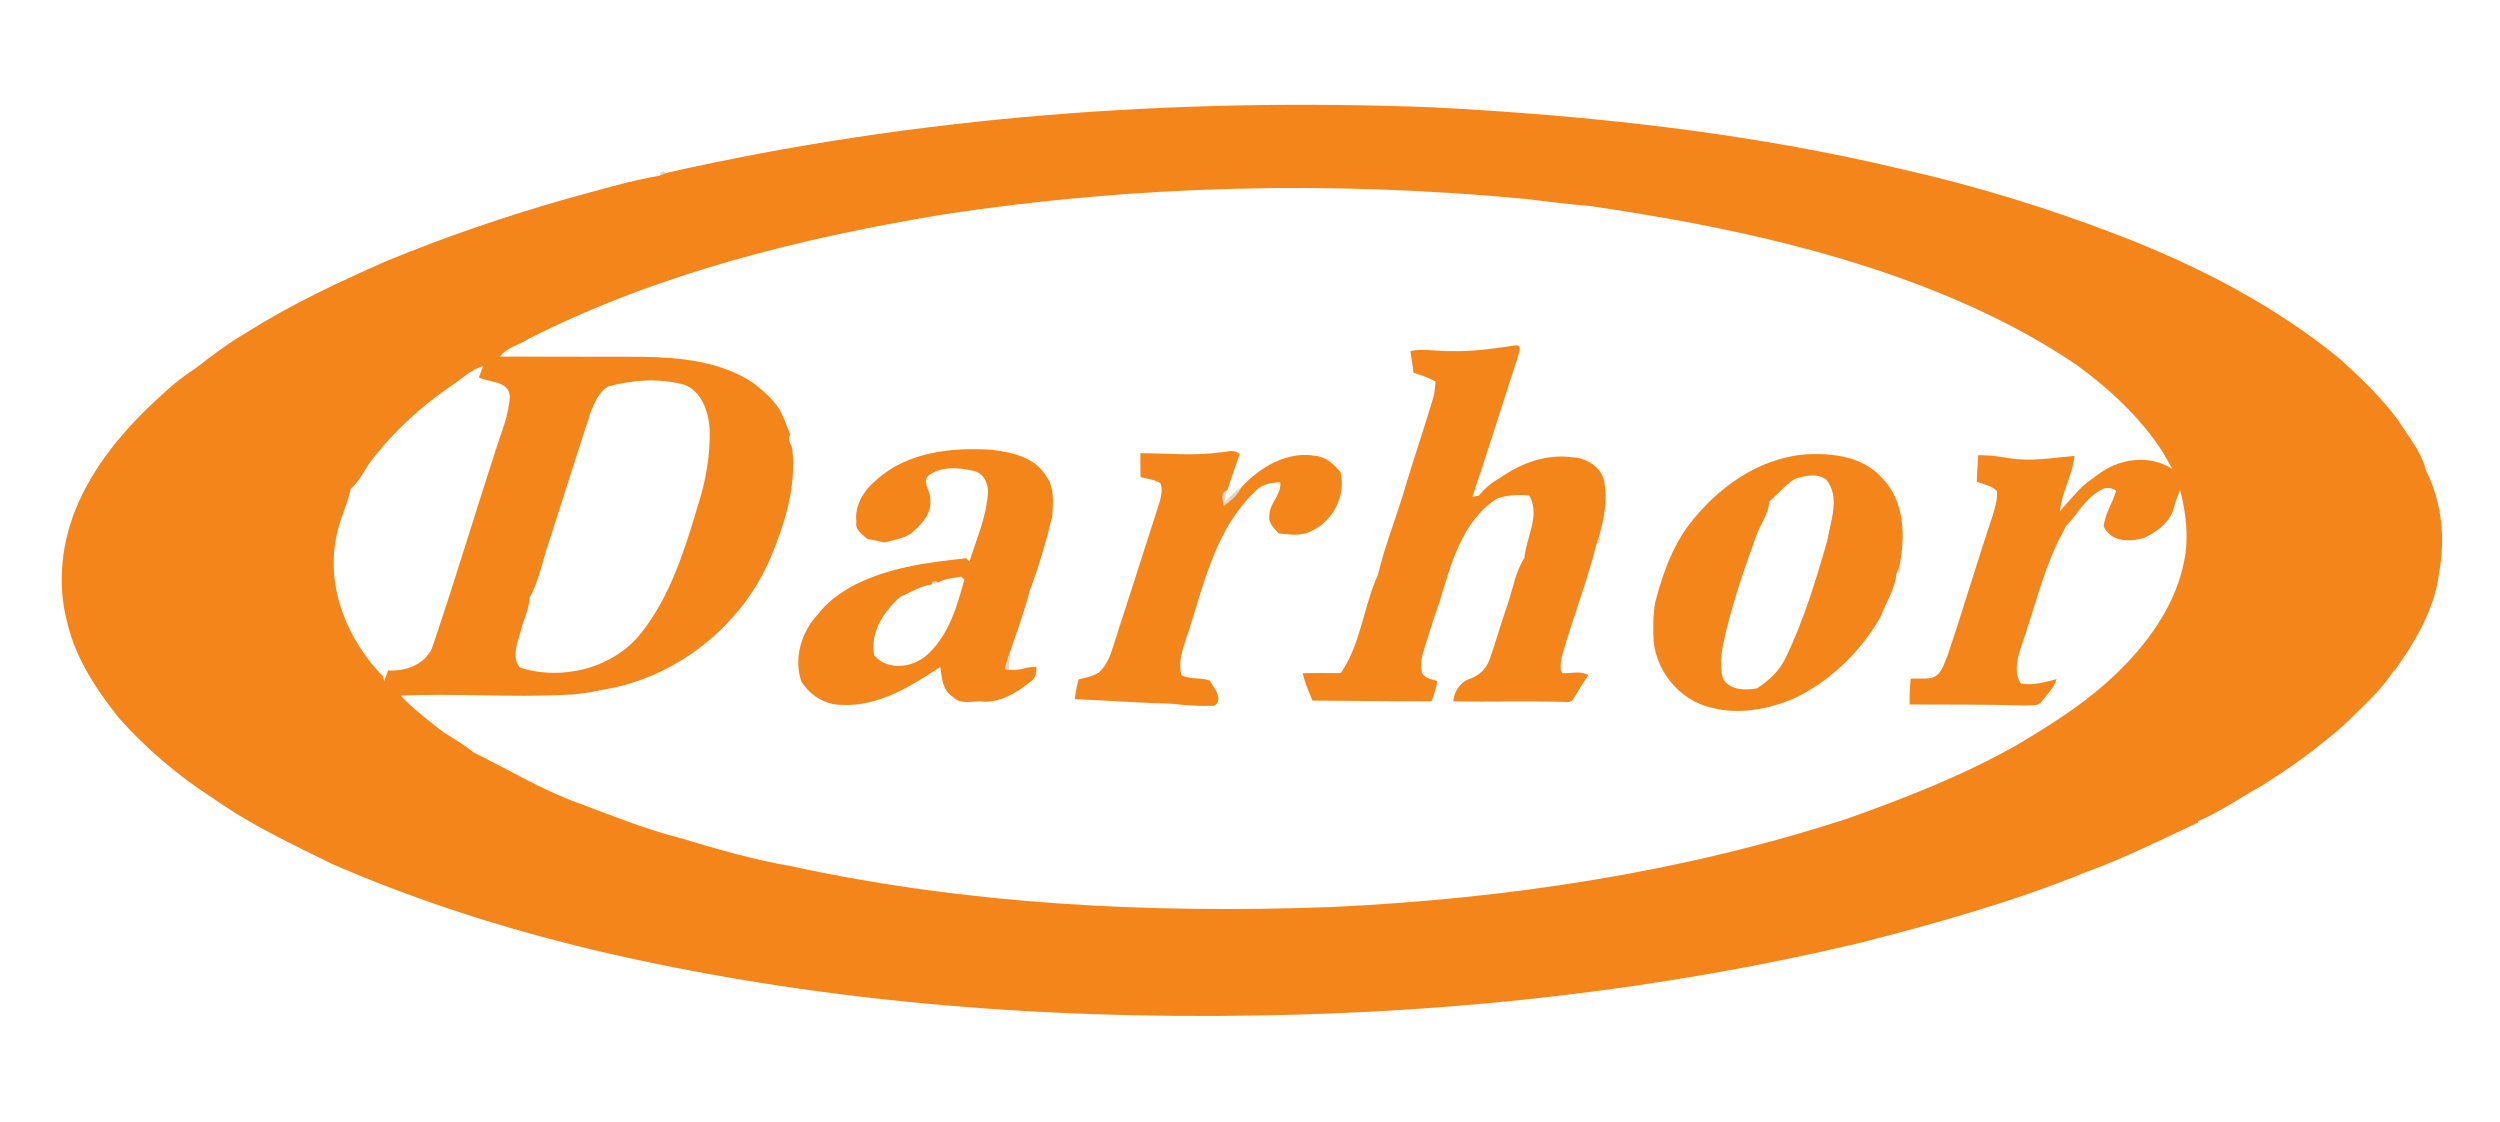 <?xml version="1.0" encoding="UTF-8" ?>
<!DOCTYPE svg PUBLIC "-//W3C//DTD SVG 1.1//EN" "http://www.w3.org/Graphics/SVG/1.1/DTD/svg11.dtd">
<svg width="800pt" height="359pt" viewBox="0 0 800 359" version="1.1" xmlns="http://www.w3.org/2000/svg">
<g id="#f4851aff">
<path fill="#f4851a" opacity="1.00" d=" M 213.11 55.36 C 293.43 37.15 376.30 31.16 458.53 34.35 C 509.02 36.97 559.52 42.42 608.77 54.18 C 632.57 59.54 655.93 66.78 678.68 75.55 C 703.78 85.33 728.07 97.86 748.97 115.01 C 755.54 121.05 762.11 127.25 767.40 134.48 C 770.64 139.65 774.81 144.46 776.30 150.52 C 781.33 160.46 782.58 172.19 780.53 183.09 C 779.18 194.78 772.99 205.11 766.33 214.53 L 765.94 214.65 C 762.12 220.75 756.64 225.49 751.59 230.53 C 748.94 233.23 745.94 235.53 742.99 237.88 C 737.02 242.76 730.60 247.04 724.14 251.22 C 717.18 254.99 710.70 259.70 703.37 262.76 L 703.36 263.21 C 691.52 268.73 679.81 274.62 667.51 279.08 C 643.70 288.77 618.88 295.68 594.00 302.00 C 531.44 316.74 467.24 323.91 403.01 324.95 C 331.21 326.19 259.03 320.39 189.08 303.78 C 160.83 296.96 133.02 288.12 106.36 276.50 C 93.38 270.10 80.18 263.95 68.33 255.55 C 57.18 248.40 46.97 239.77 38.16 229.88 C 30.86 220.76 24.18 210.69 21.50 199.16 C 18.17 186.63 19.73 173.02 24.94 161.23 C 31.21 146.87 41.93 135.03 53.55 124.75 C 56.37 122.19 59.41 119.90 62.61 117.83 C 67.97 113.65 73.45 109.54 79.35 106.15 C 93.55 97.15 108.82 90.08 124.16 83.32 C 142.86 75.67 162.01 69.12 181.45 63.59 C 191.30 60.96 201.09 57.92 211.16 56.18 C 211.65 55.97 212.62 55.57 213.11 55.36 M 302.07 68.59 C 256.42 76.14 210.77 87.36 169.27 108.36 C 166.24 110.41 162.22 111.13 159.94 114.11 C 174.97 114.13 190.00 114.12 205.03 114.17 C 217.46 114.33 230.66 115.54 241.25 122.68 C 244.40 125.17 247.49 127.88 249.62 131.33 C 250.89 133.84 251.84 136.50 252.91 139.10 C 251.60 140.74 253.51 142.41 253.57 144.11 C 254.74 155.26 251.49 166.30 247.38 176.55 C 238.98 198.08 219.56 214.76 197.04 219.92 C 191.71 220.94 186.42 222.23 180.96 222.33 C 163.39 223.25 145.77 221.80 128.20 222.62 C 132.37 226.91 137.09 230.59 141.81 234.24 C 145.03 236.37 148.49 238.15 151.41 240.72 C 162.62 246.17 173.34 252.79 185.13 257.00 C 195.94 261.05 206.68 265.41 217.91 268.24 C 229.46 271.75 241.10 275.08 253.02 277.15 C 309.73 289.49 368.10 292.37 425.99 290.25 C 481.86 287.62 537.78 279.34 591.07 261.98 C 609.71 255.36 628.23 248.14 645.46 238.36 C 657.53 231.20 669.53 223.55 679.37 213.42 C 688.69 203.95 696.57 192.35 699.02 179.08 C 700.46 171.65 699.47 164.07 697.66 156.80 C 696.91 158.48 696.25 160.19 695.76 161.96 C 694.79 166.87 690.37 170.07 686.14 172.12 C 681.62 173.52 675.42 173.47 673.19 168.42 C 673.57 164.30 676.11 160.93 677.15 157.04 C 675.64 155.91 673.54 155.81 672.02 156.97 C 667.16 159.54 664.75 164.68 661.03 168.46 C 660.37 169.98 659.62 171.45 658.77 172.87 C 653.50 183.65 650.83 195.39 646.86 206.65 C 645.61 210.50 644.31 215.00 646.66 218.70 C 650.56 219.48 654.38 218.27 658.12 217.31 C 657.26 220.12 655.06 222.20 653.32 224.47 C 652.13 226.17 649.74 225.57 647.99 225.76 C 635.69 225.41 623.38 225.46 611.08 225.43 C 610.99 222.67 611.18 219.91 611.43 217.17 C 613.55 217.09 615.69 217.24 617.81 217.01 C 621.14 216.31 622.01 212.63 623.16 209.93 C 628.23 195.00 632.64 179.86 637.67 164.92 C 638.40 162.40 639.26 159.79 639.02 157.14 C 637.34 155.35 634.71 155.07 632.56 154.13 C 632.61 151.30 632.91 148.48 633.04 145.65 C 636.33 145.62 639.60 146.05 642.85 146.59 C 649.82 147.80 656.86 146.48 663.83 145.88 C 663.23 152.03 659.78 157.47 659.16 163.60 C 661.77 160.70 664.22 157.64 667.12 155.01 C 670.20 152.75 673.14 150.14 676.77 148.78 C 682.66 146.36 689.70 146.50 695.12 150.06 C 694.17 148.28 693.14 146.57 692.18 144.81 C 684.99 133.64 675.08 124.49 664.42 116.70 C 644.58 103.30 622.46 93.62 599.79 86.11 C 570.25 76.39 539.66 70.45 508.95 65.94 C 501.97 65.39 495.03 64.48 488.08 63.65 C 426.18 57.77 363.55 59.24 302.07 68.59 M 145.01 123.03 C 135.01 129.75 126.02 138.01 118.68 147.57 C 116.56 150.54 115.00 153.96 112.24 156.42 C 111.13 161.65 108.55 166.44 107.63 171.73 C 104.24 188.01 111.25 204.98 122.65 216.53 C 122.71 216.90 122.84 217.66 122.90 218.04 C 123.32 216.86 123.77 215.69 124.21 214.52 C 130.14 215.00 137.11 212.17 138.74 205.95 C 146.14 184.05 152.74 161.88 159.97 139.94 C 161.50 135.71 162.89 131.30 163.15 126.79 C 162.74 121.77 156.55 122.45 153.22 120.78 C 153.67 119.57 154.13 118.37 154.62 117.19 C 150.87 118.07 148.14 120.97 145.01 123.03 M 194.68 123.66 C 191.56 125.36 190.20 128.97 188.94 132.09 C 184.56 145.53 180.29 158.99 175.99 172.44 C 173.70 178.73 172.66 185.49 169.41 191.40 C 169.35 195.01 167.45 198.28 166.68 201.76 C 165.65 205.51 163.56 210.16 166.35 213.61 C 179.94 217.98 196.39 213.83 205.33 202.38 C 214.57 190.57 219.10 175.99 223.31 161.81 C 225.90 153.84 227.35 145.43 227.08 137.04 C 226.65 131.54 224.47 125.06 218.78 123.05 C 210.90 120.98 202.49 121.52 194.68 123.66 Z" />
<path fill="#f4851a" opacity="1.00" d=" M 465.00 112.37 C 471.82 112.49 478.59 111.45 485.32 110.47 C 487.40 110.88 485.65 113.58 485.50 114.86 C 480.68 129.54 476.12 144.32 471.16 158.95 C 471.68 158.87 472.72 158.71 473.24 158.63 C 475.09 156.24 477.46 154.34 480.08 152.86 C 486.73 148.21 494.93 145.18 503.13 146.33 C 507.82 146.51 512.83 149.67 513.44 154.62 C 514.40 160.43 513.23 166.35 511.59 171.93 C 511.42 172.43 511.09 173.43 510.92 173.94 C 507.88 186.20 503.16 197.99 499.78 210.15 C 499.59 211.89 498.95 213.76 499.91 215.41 C 502.69 215.61 505.71 214.46 508.26 216.07 C 506.53 218.47 505.13 221.08 503.52 223.56 C 502.95 224.48 502.12 224.84 501.03 224.64 C 489.04 224.25 477.04 224.64 465.05 224.45 C 465.31 221.37 467.13 218.34 470.16 217.30 C 472.99 216.37 475.46 214.22 476.53 211.42 C 478.69 205.41 480.36 199.24 482.49 193.22 C 484.16 188.28 484.94 182.94 487.83 178.50 C 488.35 171.90 493.00 165.01 489.38 158.58 C 485.87 158.24 482.27 158.34 478.93 159.59 C 467.66 167.00 464.23 180.79 460.56 192.92 C 458.58 198.18 457.08 203.59 455.34 208.93 C 454.75 210.89 454.58 212.99 454.92 215.02 C 455.67 217.11 458.10 217.32 459.93 217.91 C 459.60 220.15 458.89 222.30 458.09 224.42 C 445.39 224.47 432.68 224.23 419.98 224.18 C 418.84 221.31 417.49 218.49 416.91 215.43 C 420.95 215.35 424.99 215.34 429.03 215.41 C 435.50 206.05 436.27 194.20 440.92 184.01 C 443.28 174.13 447.17 164.70 449.96 154.94 C 452.72 145.77 455.83 136.70 458.57 127.51 C 459.14 125.75 459.19 123.89 459.37 122.07 C 457.14 120.89 454.77 119.99 452.35 119.33 C 452.04 116.98 451.67 114.64 451.34 112.30 C 455.87 111.49 460.44 112.49 465.00 112.37 Z" />
<path fill="#f4851a" opacity="1.00" d=" M 280.55 153.49 C 290.38 144.60 304.51 143.14 317.20 143.91 C 323.66 144.69 331.19 146.26 334.76 152.33 C 337.50 155.98 336.97 160.83 336.73 165.11 C 334.78 173.30 332.38 181.41 329.40 189.29 C 327.86 195.49 325.65 201.50 323.57 207.53 C 322.72 209.69 322.01 211.90 321.50 214.16 C 323.39 214.48 325.33 214.65 327.18 214.03 C 328.64 213.58 330.16 213.40 331.69 213.37 C 331.66 215.04 331.45 216.95 329.96 218.00 C 325.34 221.68 319.70 225.26 313.53 224.42 C 310.64 224.50 307.23 225.40 304.95 223.02 C 301.60 220.98 301.36 216.89 300.89 213.41 C 291.41 219.67 280.90 226.25 269.07 225.55 C 263.87 225.51 259.24 222.43 256.46 218.17 C 253.90 210.79 256.39 202.23 261.66 196.65 C 264.41 192.97 268.15 190.23 272.08 187.91 C 283.44 181.68 296.57 179.96 309.27 178.64 C 309.50 178.92 309.97 179.47 310.20 179.75 C 312.47 172.60 315.55 165.58 316.13 158.02 C 316.38 154.87 314.85 151.45 311.57 150.67 C 306.71 149.58 300.60 148.99 296.65 152.63 C 295.48 155.13 297.89 157.49 297.72 160.04 C 298.07 163.98 295.45 167.21 292.70 169.66 C 290.18 172.35 286.28 172.63 282.93 173.59 C 281.15 173.12 279.34 172.78 277.54 172.47 C 275.99 170.96 273.56 169.63 274.04 167.07 C 273.40 161.70 276.50 156.73 280.55 153.49 M 300.19 186.45 L 299.49 185.87 L 298.45 186.17 L 298.17 187.04 C 294.59 187.43 291.53 189.53 288.25 190.85 C 282.85 195.56 278.35 202.23 279.74 209.76 C 284.29 214.91 292.64 213.61 297.16 209.11 C 303.69 202.87 306.32 193.89 308.60 185.43 C 308.32 185.20 307.75 184.74 307.47 184.51 C 305.05 185.07 302.31 185.07 300.19 186.45 Z" />
<path fill="#f4851a" opacity="1.00" d=" M 364.92 145.03 C 373.32 145.01 381.74 145.95 390.11 144.78 C 392.31 144.78 394.91 143.52 396.71 145.33 C 395.41 149.14 393.98 152.90 392.81 156.76 L 392.46 156.98 C 390.39 157.79 391.45 160.39 391.51 162.00 C 393.81 160.28 396.07 158.42 397.35 155.78 C 403.28 149.46 412.00 144.21 421.03 145.90 C 424.39 146.20 426.91 148.60 428.94 151.07 C 430.89 158.72 426.35 167.16 419.14 170.16 C 416.04 171.65 412.52 170.98 409.24 170.71 C 407.75 169.13 405.79 167.40 406.20 164.98 C 406.14 161.06 410.11 158.38 409.69 154.40 C 406.67 154.33 403.50 155.03 401.49 157.44 C 389.68 168.62 385.72 184.95 381.00 199.90 C 379.57 205.17 376.64 210.49 378.06 216.08 C 380.89 217.54 384.30 216.69 387.11 217.79 C 388.41 219.95 391.77 224.02 388.52 225.85 C 383.97 226.03 379.41 225.69 374.90 225.19 C 364.57 224.93 354.26 224.14 343.94 223.72 C 344.14 221.59 344.62 219.49 345.13 217.41 C 347.38 216.85 349.76 216.44 351.72 215.12 C 353.54 213.43 354.71 211.17 355.56 208.87 C 360.84 192.69 365.98 176.46 371.19 160.26 C 371.65 158.42 372.05 156.44 371.31 154.61 C 369.42 153.42 367.10 153.23 364.98 152.68 C 364.93 150.13 364.90 147.58 364.92 145.03 Z" />
<path fill="#f4851a" opacity="1.00" d=" M 540.20 168.28 C 549.27 156.26 562.64 146.51 578.05 145.38 C 586.53 144.91 596.20 146.17 602.18 152.86 C 609.55 160.25 609.79 171.79 607.75 181.41 C 607.54 181.89 607.10 182.86 606.89 183.34 C 606.47 188.45 603.50 192.84 601.70 197.53 C 595.26 208.76 585.47 218.15 573.72 223.69 C 565.62 226.97 556.45 228.75 547.84 226.49 C 537.20 224.24 529.04 213.90 529.07 203.07 C 529.02 199.55 529.01 195.98 529.72 192.53 C 531.95 183.99 534.93 175.45 540.20 168.28 M 574.21 153.30 C 571.18 155.27 568.90 158.13 566.17 160.46 C 565.92 164.41 563.41 167.60 562.09 171.21 C 558.38 181.37 554.85 191.63 552.29 202.15 C 551.15 207.17 549.81 212.50 551.51 217.55 C 554.09 220.94 558.45 220.93 562.28 220.26 C 566.06 217.77 569.51 214.59 571.45 210.42 C 577.22 198.48 581.06 185.72 584.75 173.02 C 585.73 166.68 588.98 159.14 584.41 153.49 C 581.40 151.25 577.46 152.26 574.21 153.30 Z" />
</g>
<g id="#95642d46">
<path fill="#95642d" opacity="0.27" d=" M 211.34 55.28 L 212.34 54.86 L 213.11 55.36 C 212.62 55.57 211.65 55.97 211.16 56.18 L 211.34 55.28 Z" />
<path fill="#95642d" opacity="0.27" d=" M 391.84 160.74 C 393.50 158.90 395.34 157.24 397.35 155.78 C 396.07 158.42 393.81 160.28 391.51 162.00 C 391.45 160.39 390.39 157.79 392.46 156.98 C 392.30 158.24 392.02 159.48 391.84 160.74 Z" />
<path fill="#95642d" opacity="0.27" d=" M 510.92 173.94 C 511.09 173.43 511.42 172.43 511.59 171.93 L 512.15 172.66 L 511.81 173.69 L 510.92 173.94 Z" />
<path fill="#95642d" opacity="0.27" d=" M 606.89 183.34 C 607.10 182.86 607.54 181.89 607.75 181.41 L 608.23 182.20 L 607.79 183.19 L 606.89 183.34 Z" />
<path fill="#95642d" opacity="0.27" d=" M 298.45 186.17 L 299.49 185.87 L 300.19 186.45 C 299.69 186.60 298.68 186.89 298.17 187.04 L 298.45 186.17 Z" />
<path fill="#95642d" opacity="0.27" d=" M 321.50 214.16 C 322.01 211.90 322.72 209.69 323.57 207.53 C 323.16 209.77 322.93 212.04 322.82 214.31 C 324.27 214.25 325.73 214.16 327.18 214.03 C 325.33 214.65 323.39 214.48 321.50 214.16 Z" />
</g>
</svg>
